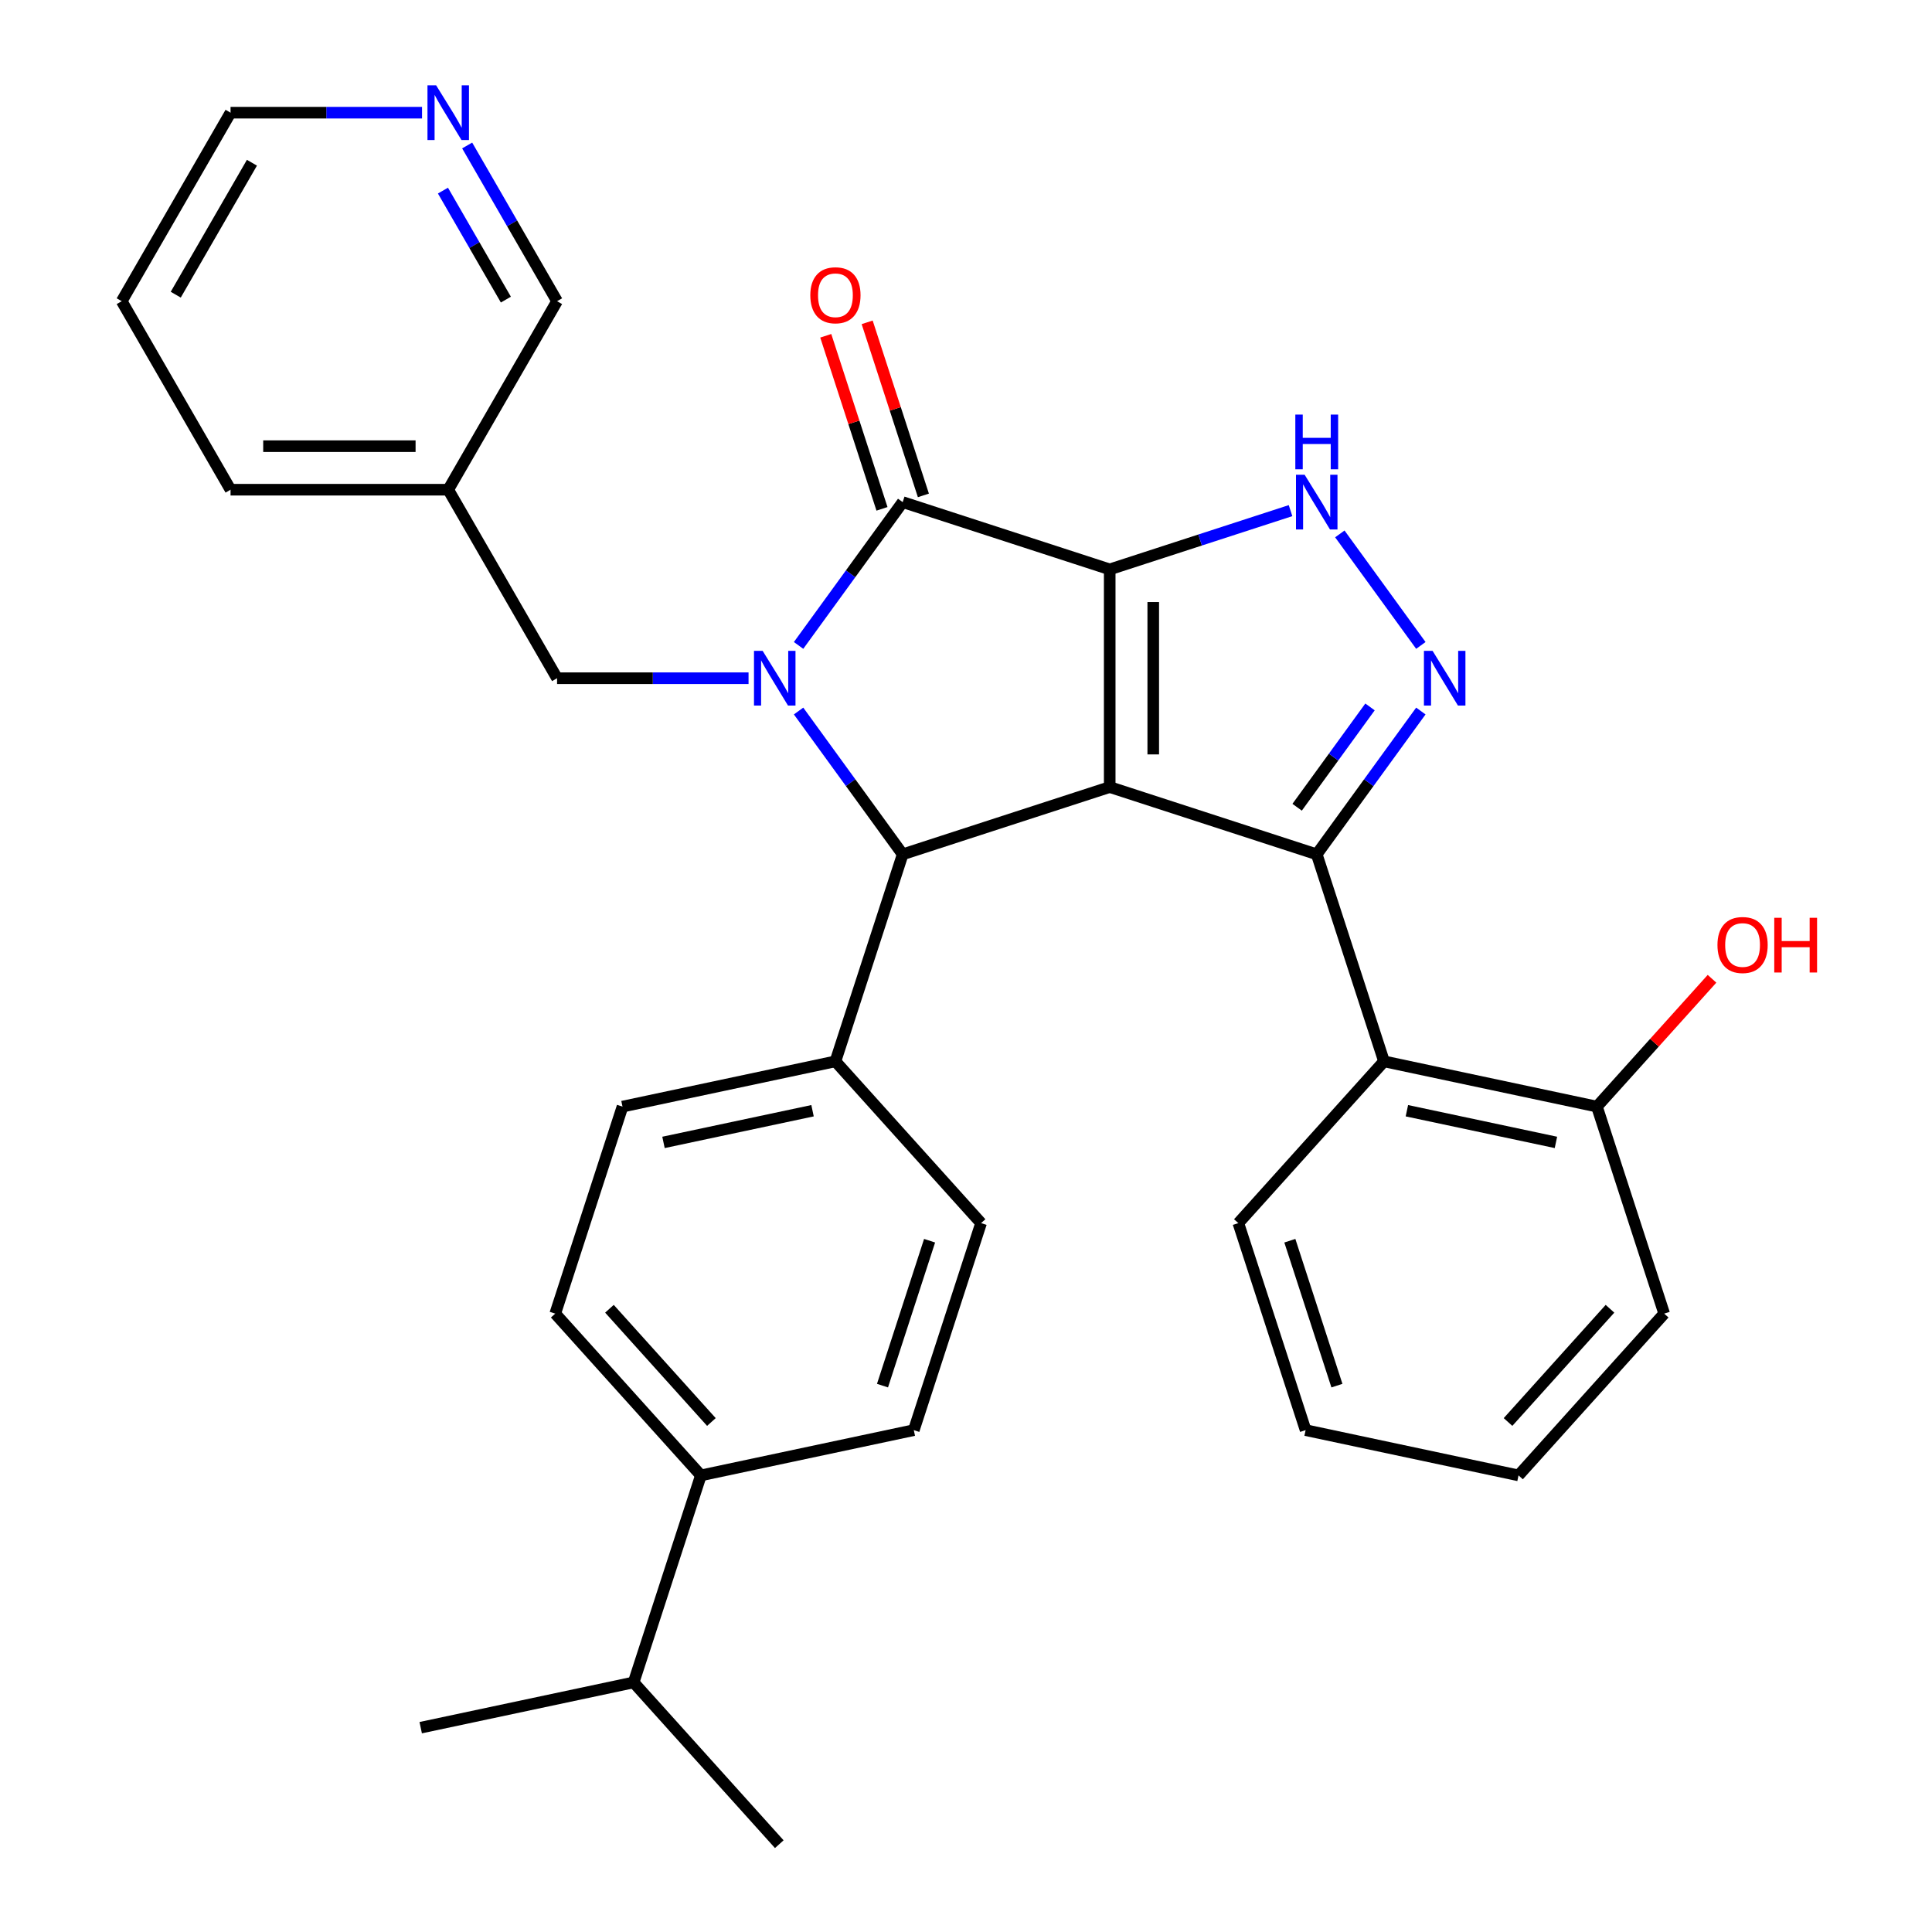 <?xml version='1.0' encoding='iso-8859-1'?>
<svg version='1.1' baseProfile='full'
              xmlns='http://www.w3.org/2000/svg'
                      xmlns:rdkit='http://www.rdkit.org/xml'
                      xmlns:xlink='http://www.w3.org/1999/xlink'
                  xml:space='preserve'
width='1000px' height='1000px' viewBox='0 0 1000 1000'>
<!-- END OF HEADER -->
<rect style='opacity:1.0;fill:#FFFFFF;stroke:none' width='1000' height='1000' x='0' y='0'> </rect>
<path class='bond-0' d='M 574.385,294.713 L 574.385,407.382' style='fill:none;fill-rule:evenodd;stroke:#000000;stroke-width:6px;stroke-linecap:butt;stroke-linejoin:miter;stroke-opacity:1' />
<path class='bond-0' d='M 596.919,311.613 L 596.919,390.481' style='fill:none;fill-rule:evenodd;stroke:#000000;stroke-width:6px;stroke-linecap:butt;stroke-linejoin:miter;stroke-opacity:1' />
<path class='bond-3' d='M 574.385,294.713 L 467.231,259.896' style='fill:none;fill-rule:evenodd;stroke:#000000;stroke-width:6px;stroke-linecap:butt;stroke-linejoin:miter;stroke-opacity:1' />
<path class='bond-6' d='M 574.385,294.713 L 621.184,279.507' style='fill:none;fill-rule:evenodd;stroke:#000000;stroke-width:6px;stroke-linecap:butt;stroke-linejoin:miter;stroke-opacity:1' />
<path class='bond-6' d='M 621.184,279.507 L 667.983,264.301' style='fill:none;fill-rule:evenodd;stroke:#0000FF;stroke-width:6px;stroke-linecap:butt;stroke-linejoin:miter;stroke-opacity:1' />
<path class='bond-2' d='M 574.385,407.382 L 681.54,442.198' style='fill:none;fill-rule:evenodd;stroke:#000000;stroke-width:6px;stroke-linecap:butt;stroke-linejoin:miter;stroke-opacity:1' />
<path class='bond-4' d='M 574.385,407.382 L 467.231,442.198' style='fill:none;fill-rule:evenodd;stroke:#000000;stroke-width:6px;stroke-linecap:butt;stroke-linejoin:miter;stroke-opacity:1' />
<path class='bond-1' d='M 413.34,334.07 L 440.285,296.983' style='fill:none;fill-rule:evenodd;stroke:#0000FF;stroke-width:6px;stroke-linecap:butt;stroke-linejoin:miter;stroke-opacity:1' />
<path class='bond-1' d='M 440.285,296.983 L 467.231,259.896' style='fill:none;fill-rule:evenodd;stroke:#000000;stroke-width:6px;stroke-linecap:butt;stroke-linejoin:miter;stroke-opacity:1' />
<path class='bond-8' d='M 387.449,351.047 L 337.893,351.047' style='fill:none;fill-rule:evenodd;stroke:#0000FF;stroke-width:6px;stroke-linecap:butt;stroke-linejoin:miter;stroke-opacity:1' />
<path class='bond-8' d='M 337.893,351.047 L 288.337,351.047' style='fill:none;fill-rule:evenodd;stroke:#000000;stroke-width:6px;stroke-linecap:butt;stroke-linejoin:miter;stroke-opacity:1' />
<path class='bond-32' d='M 413.34,368.024 L 440.285,405.111' style='fill:none;fill-rule:evenodd;stroke:#0000FF;stroke-width:6px;stroke-linecap:butt;stroke-linejoin:miter;stroke-opacity:1' />
<path class='bond-32' d='M 440.285,405.111 L 467.231,442.198' style='fill:none;fill-rule:evenodd;stroke:#000000;stroke-width:6px;stroke-linecap:butt;stroke-linejoin:miter;stroke-opacity:1' />
<path class='bond-7' d='M 681.54,442.198 L 716.356,549.353' style='fill:none;fill-rule:evenodd;stroke:#000000;stroke-width:6px;stroke-linecap:butt;stroke-linejoin:miter;stroke-opacity:1' />
<path class='bond-31' d='M 681.54,442.198 L 708.485,405.111' style='fill:none;fill-rule:evenodd;stroke:#000000;stroke-width:6px;stroke-linecap:butt;stroke-linejoin:miter;stroke-opacity:1' />
<path class='bond-31' d='M 708.485,405.111 L 735.431,368.024' style='fill:none;fill-rule:evenodd;stroke:#0000FF;stroke-width:6px;stroke-linecap:butt;stroke-linejoin:miter;stroke-opacity:1' />
<path class='bond-31' d='M 671.393,417.827 L 690.255,391.866' style='fill:none;fill-rule:evenodd;stroke:#000000;stroke-width:6px;stroke-linecap:butt;stroke-linejoin:miter;stroke-opacity:1' />
<path class='bond-31' d='M 690.255,391.866 L 709.117,365.905' style='fill:none;fill-rule:evenodd;stroke:#0000FF;stroke-width:6px;stroke-linecap:butt;stroke-linejoin:miter;stroke-opacity:1' />
<path class='bond-10' d='M 477.946,256.414 L 463.393,211.626' style='fill:none;fill-rule:evenodd;stroke:#000000;stroke-width:6px;stroke-linecap:butt;stroke-linejoin:miter;stroke-opacity:1' />
<path class='bond-10' d='M 463.393,211.626 L 448.841,166.837' style='fill:none;fill-rule:evenodd;stroke:#FF0000;stroke-width:6px;stroke-linecap:butt;stroke-linejoin:miter;stroke-opacity:1' />
<path class='bond-10' d='M 456.515,263.378 L 441.963,218.589' style='fill:none;fill-rule:evenodd;stroke:#000000;stroke-width:6px;stroke-linecap:butt;stroke-linejoin:miter;stroke-opacity:1' />
<path class='bond-10' d='M 441.963,218.589 L 427.41,173.8' style='fill:none;fill-rule:evenodd;stroke:#FF0000;stroke-width:6px;stroke-linecap:butt;stroke-linejoin:miter;stroke-opacity:1' />
<path class='bond-9' d='M 467.231,442.198 L 432.414,549.353' style='fill:none;fill-rule:evenodd;stroke:#000000;stroke-width:6px;stroke-linecap:butt;stroke-linejoin:miter;stroke-opacity:1' />
<path class='bond-5' d='M 735.431,334.07 L 693.493,276.348' style='fill:none;fill-rule:evenodd;stroke:#0000FF;stroke-width:6px;stroke-linecap:butt;stroke-linejoin:miter;stroke-opacity:1' />
<path class='bond-11' d='M 716.356,549.353 L 826.563,572.778' style='fill:none;fill-rule:evenodd;stroke:#000000;stroke-width:6px;stroke-linecap:butt;stroke-linejoin:miter;stroke-opacity:1' />
<path class='bond-11' d='M 728.202,574.908 L 805.347,591.305' style='fill:none;fill-rule:evenodd;stroke:#000000;stroke-width:6px;stroke-linecap:butt;stroke-linejoin:miter;stroke-opacity:1' />
<path class='bond-21' d='M 716.356,549.353 L 640.966,633.082' style='fill:none;fill-rule:evenodd;stroke:#000000;stroke-width:6px;stroke-linecap:butt;stroke-linejoin:miter;stroke-opacity:1' />
<path class='bond-14' d='M 288.337,351.047 L 232.002,253.473' style='fill:none;fill-rule:evenodd;stroke:#000000;stroke-width:6px;stroke-linecap:butt;stroke-linejoin:miter;stroke-opacity:1' />
<path class='bond-15' d='M 432.414,549.353 L 507.804,633.082' style='fill:none;fill-rule:evenodd;stroke:#000000;stroke-width:6px;stroke-linecap:butt;stroke-linejoin:miter;stroke-opacity:1' />
<path class='bond-16' d='M 432.414,549.353 L 322.207,572.778' style='fill:none;fill-rule:evenodd;stroke:#000000;stroke-width:6px;stroke-linecap:butt;stroke-linejoin:miter;stroke-opacity:1' />
<path class='bond-16' d='M 420.568,574.908 L 343.423,591.305' style='fill:none;fill-rule:evenodd;stroke:#000000;stroke-width:6px;stroke-linecap:butt;stroke-linejoin:miter;stroke-opacity:1' />
<path class='bond-20' d='M 826.563,572.778 L 856.35,539.696' style='fill:none;fill-rule:evenodd;stroke:#000000;stroke-width:6px;stroke-linecap:butt;stroke-linejoin:miter;stroke-opacity:1' />
<path class='bond-20' d='M 856.35,539.696 L 886.137,506.615' style='fill:none;fill-rule:evenodd;stroke:#FF0000;stroke-width:6px;stroke-linecap:butt;stroke-linejoin:miter;stroke-opacity:1' />
<path class='bond-24' d='M 826.563,572.778 L 861.38,679.932' style='fill:none;fill-rule:evenodd;stroke:#000000;stroke-width:6px;stroke-linecap:butt;stroke-linejoin:miter;stroke-opacity:1' />
<path class='bond-12' d='M 362.781,763.662 L 287.391,679.932' style='fill:none;fill-rule:evenodd;stroke:#000000;stroke-width:6px;stroke-linecap:butt;stroke-linejoin:miter;stroke-opacity:1' />
<path class='bond-12' d='M 368.218,736.024 L 315.445,677.414' style='fill:none;fill-rule:evenodd;stroke:#000000;stroke-width:6px;stroke-linecap:butt;stroke-linejoin:miter;stroke-opacity:1' />
<path class='bond-19' d='M 362.781,763.662 L 327.964,870.816' style='fill:none;fill-rule:evenodd;stroke:#000000;stroke-width:6px;stroke-linecap:butt;stroke-linejoin:miter;stroke-opacity:1' />
<path class='bond-33' d='M 362.781,763.662 L 472.988,740.236' style='fill:none;fill-rule:evenodd;stroke:#000000;stroke-width:6px;stroke-linecap:butt;stroke-linejoin:miter;stroke-opacity:1' />
<path class='bond-13' d='M 241.804,75.302 L 265.07,115.6' style='fill:none;fill-rule:evenodd;stroke:#0000FF;stroke-width:6px;stroke-linecap:butt;stroke-linejoin:miter;stroke-opacity:1' />
<path class='bond-13' d='M 265.07,115.6 L 288.337,155.899' style='fill:none;fill-rule:evenodd;stroke:#000000;stroke-width:6px;stroke-linecap:butt;stroke-linejoin:miter;stroke-opacity:1' />
<path class='bond-13' d='M 229.269,98.658 L 245.555,126.867' style='fill:none;fill-rule:evenodd;stroke:#0000FF;stroke-width:6px;stroke-linecap:butt;stroke-linejoin:miter;stroke-opacity:1' />
<path class='bond-13' d='M 245.555,126.867 L 261.842,155.076' style='fill:none;fill-rule:evenodd;stroke:#000000;stroke-width:6px;stroke-linecap:butt;stroke-linejoin:miter;stroke-opacity:1' />
<path class='bond-35' d='M 218.446,58.325 L 168.89,58.325' style='fill:none;fill-rule:evenodd;stroke:#0000FF;stroke-width:6px;stroke-linecap:butt;stroke-linejoin:miter;stroke-opacity:1' />
<path class='bond-35' d='M 168.89,58.325 L 119.333,58.325' style='fill:none;fill-rule:evenodd;stroke:#000000;stroke-width:6px;stroke-linecap:butt;stroke-linejoin:miter;stroke-opacity:1' />
<path class='bond-22' d='M 232.002,253.473 L 288.337,155.899' style='fill:none;fill-rule:evenodd;stroke:#000000;stroke-width:6px;stroke-linecap:butt;stroke-linejoin:miter;stroke-opacity:1' />
<path class='bond-25' d='M 232.002,253.473 L 119.333,253.473' style='fill:none;fill-rule:evenodd;stroke:#000000;stroke-width:6px;stroke-linecap:butt;stroke-linejoin:miter;stroke-opacity:1' />
<path class='bond-25' d='M 215.102,230.939 L 136.234,230.939' style='fill:none;fill-rule:evenodd;stroke:#000000;stroke-width:6px;stroke-linecap:butt;stroke-linejoin:miter;stroke-opacity:1' />
<path class='bond-18' d='M 507.804,633.082 L 472.988,740.236' style='fill:none;fill-rule:evenodd;stroke:#000000;stroke-width:6px;stroke-linecap:butt;stroke-linejoin:miter;stroke-opacity:1' />
<path class='bond-18' d='M 481.151,642.192 L 456.779,717.2' style='fill:none;fill-rule:evenodd;stroke:#000000;stroke-width:6px;stroke-linecap:butt;stroke-linejoin:miter;stroke-opacity:1' />
<path class='bond-17' d='M 322.207,572.778 L 287.391,679.932' style='fill:none;fill-rule:evenodd;stroke:#000000;stroke-width:6px;stroke-linecap:butt;stroke-linejoin:miter;stroke-opacity:1' />
<path class='bond-26' d='M 327.964,870.816 L 217.758,894.241' style='fill:none;fill-rule:evenodd;stroke:#000000;stroke-width:6px;stroke-linecap:butt;stroke-linejoin:miter;stroke-opacity:1' />
<path class='bond-27' d='M 327.964,870.816 L 403.355,954.545' style='fill:none;fill-rule:evenodd;stroke:#000000;stroke-width:6px;stroke-linecap:butt;stroke-linejoin:miter;stroke-opacity:1' />
<path class='bond-28' d='M 640.966,633.082 L 675.783,740.236' style='fill:none;fill-rule:evenodd;stroke:#000000;stroke-width:6px;stroke-linecap:butt;stroke-linejoin:miter;stroke-opacity:1' />
<path class='bond-28' d='M 667.62,642.192 L 691.991,717.2' style='fill:none;fill-rule:evenodd;stroke:#000000;stroke-width:6px;stroke-linecap:butt;stroke-linejoin:miter;stroke-opacity:1' />
<path class='bond-23' d='M 119.333,58.325 L 62.999,155.899' style='fill:none;fill-rule:evenodd;stroke:#000000;stroke-width:6px;stroke-linecap:butt;stroke-linejoin:miter;stroke-opacity:1' />
<path class='bond-23' d='M 130.398,84.228 L 90.964,152.53' style='fill:none;fill-rule:evenodd;stroke:#000000;stroke-width:6px;stroke-linecap:butt;stroke-linejoin:miter;stroke-opacity:1' />
<path class='bond-34' d='M 861.38,679.932 L 785.99,763.662' style='fill:none;fill-rule:evenodd;stroke:#000000;stroke-width:6px;stroke-linecap:butt;stroke-linejoin:miter;stroke-opacity:1' />
<path class='bond-34' d='M 833.325,677.414 L 780.552,736.024' style='fill:none;fill-rule:evenodd;stroke:#000000;stroke-width:6px;stroke-linecap:butt;stroke-linejoin:miter;stroke-opacity:1' />
<path class='bond-29' d='M 119.333,253.473 L 62.999,155.899' style='fill:none;fill-rule:evenodd;stroke:#000000;stroke-width:6px;stroke-linecap:butt;stroke-linejoin:miter;stroke-opacity:1' />
<path class='bond-30' d='M 675.783,740.236 L 785.99,763.662' style='fill:none;fill-rule:evenodd;stroke:#000000;stroke-width:6px;stroke-linecap:butt;stroke-linejoin:miter;stroke-opacity:1' />
<path  class='atom-2' d='M 394.746 336.887
L 404.026 351.887
Q 404.946 353.367, 406.426 356.047
Q 407.906 358.727, 407.986 358.887
L 407.986 336.887
L 411.746 336.887
L 411.746 365.207
L 407.866 365.207
L 397.906 348.807
Q 396.746 346.887, 395.506 344.687
Q 394.306 342.487, 393.946 341.807
L 393.946 365.207
L 390.266 365.207
L 390.266 336.887
L 394.746 336.887
' fill='#0000FF'/>
<path  class='atom-6' d='M 741.505 336.887
L 750.785 351.887
Q 751.705 353.367, 753.185 356.047
Q 754.665 358.727, 754.745 358.887
L 754.745 336.887
L 758.505 336.887
L 758.505 365.207
L 754.625 365.207
L 744.665 348.807
Q 743.505 346.887, 742.265 344.687
Q 741.065 342.487, 740.705 341.807
L 740.705 365.207
L 737.025 365.207
L 737.025 336.887
L 741.505 336.887
' fill='#0000FF'/>
<path  class='atom-7' d='M 675.28 245.736
L 684.56 260.736
Q 685.48 262.216, 686.96 264.896
Q 688.44 267.576, 688.52 267.736
L 688.52 245.736
L 692.28 245.736
L 692.28 274.056
L 688.4 274.056
L 678.44 257.656
Q 677.28 255.736, 676.04 253.536
Q 674.84 251.336, 674.48 250.656
L 674.48 274.056
L 670.8 274.056
L 670.8 245.736
L 675.28 245.736
' fill='#0000FF'/>
<path  class='atom-7' d='M 670.46 214.584
L 674.3 214.584
L 674.3 226.624
L 688.78 226.624
L 688.78 214.584
L 692.62 214.584
L 692.62 242.904
L 688.78 242.904
L 688.78 229.824
L 674.3 229.824
L 674.3 242.904
L 670.46 242.904
L 670.46 214.584
' fill='#0000FF'/>
<path  class='atom-11' d='M 419.414 152.822
Q 419.414 146.022, 422.774 142.222
Q 426.134 138.422, 432.414 138.422
Q 438.694 138.422, 442.054 142.222
Q 445.414 146.022, 445.414 152.822
Q 445.414 159.702, 442.014 163.622
Q 438.614 167.502, 432.414 167.502
Q 426.174 167.502, 422.774 163.622
Q 419.414 159.742, 419.414 152.822
M 432.414 164.302
Q 436.734 164.302, 439.054 161.422
Q 441.414 158.502, 441.414 152.822
Q 441.414 147.262, 439.054 144.462
Q 436.734 141.622, 432.414 141.622
Q 428.094 141.622, 425.734 144.422
Q 423.414 147.222, 423.414 152.822
Q 423.414 158.542, 425.734 161.422
Q 428.094 164.302, 432.414 164.302
' fill='#FF0000'/>
<path  class='atom-14' d='M 225.742 44.165
L 235.022 59.165
Q 235.942 60.645, 237.422 63.325
Q 238.902 66.005, 238.982 66.165
L 238.982 44.165
L 242.742 44.165
L 242.742 72.485
L 238.862 72.485
L 228.902 56.085
Q 227.742 54.165, 226.502 51.965
Q 225.302 49.765, 224.942 49.085
L 224.942 72.485
L 221.262 72.485
L 221.262 44.165
L 225.742 44.165
' fill='#0000FF'/>
<path  class='atom-21' d='M 888.953 489.129
Q 888.953 482.329, 892.313 478.529
Q 895.673 474.729, 901.953 474.729
Q 908.233 474.729, 911.593 478.529
Q 914.953 482.329, 914.953 489.129
Q 914.953 496.009, 911.553 499.929
Q 908.153 503.809, 901.953 503.809
Q 895.713 503.809, 892.313 499.929
Q 888.953 496.049, 888.953 489.129
M 901.953 500.609
Q 906.273 500.609, 908.593 497.729
Q 910.953 494.809, 910.953 489.129
Q 910.953 483.569, 908.593 480.769
Q 906.273 477.929, 901.953 477.929
Q 897.633 477.929, 895.273 480.729
Q 892.953 483.529, 892.953 489.129
Q 892.953 494.849, 895.273 497.729
Q 897.633 500.609, 901.953 500.609
' fill='#FF0000'/>
<path  class='atom-21' d='M 918.353 475.049
L 922.193 475.049
L 922.193 487.089
L 936.673 487.089
L 936.673 475.049
L 940.513 475.049
L 940.513 503.369
L 936.673 503.369
L 936.673 490.289
L 922.193 490.289
L 922.193 503.369
L 918.353 503.369
L 918.353 475.049
' fill='#FF0000'/>
</svg>
